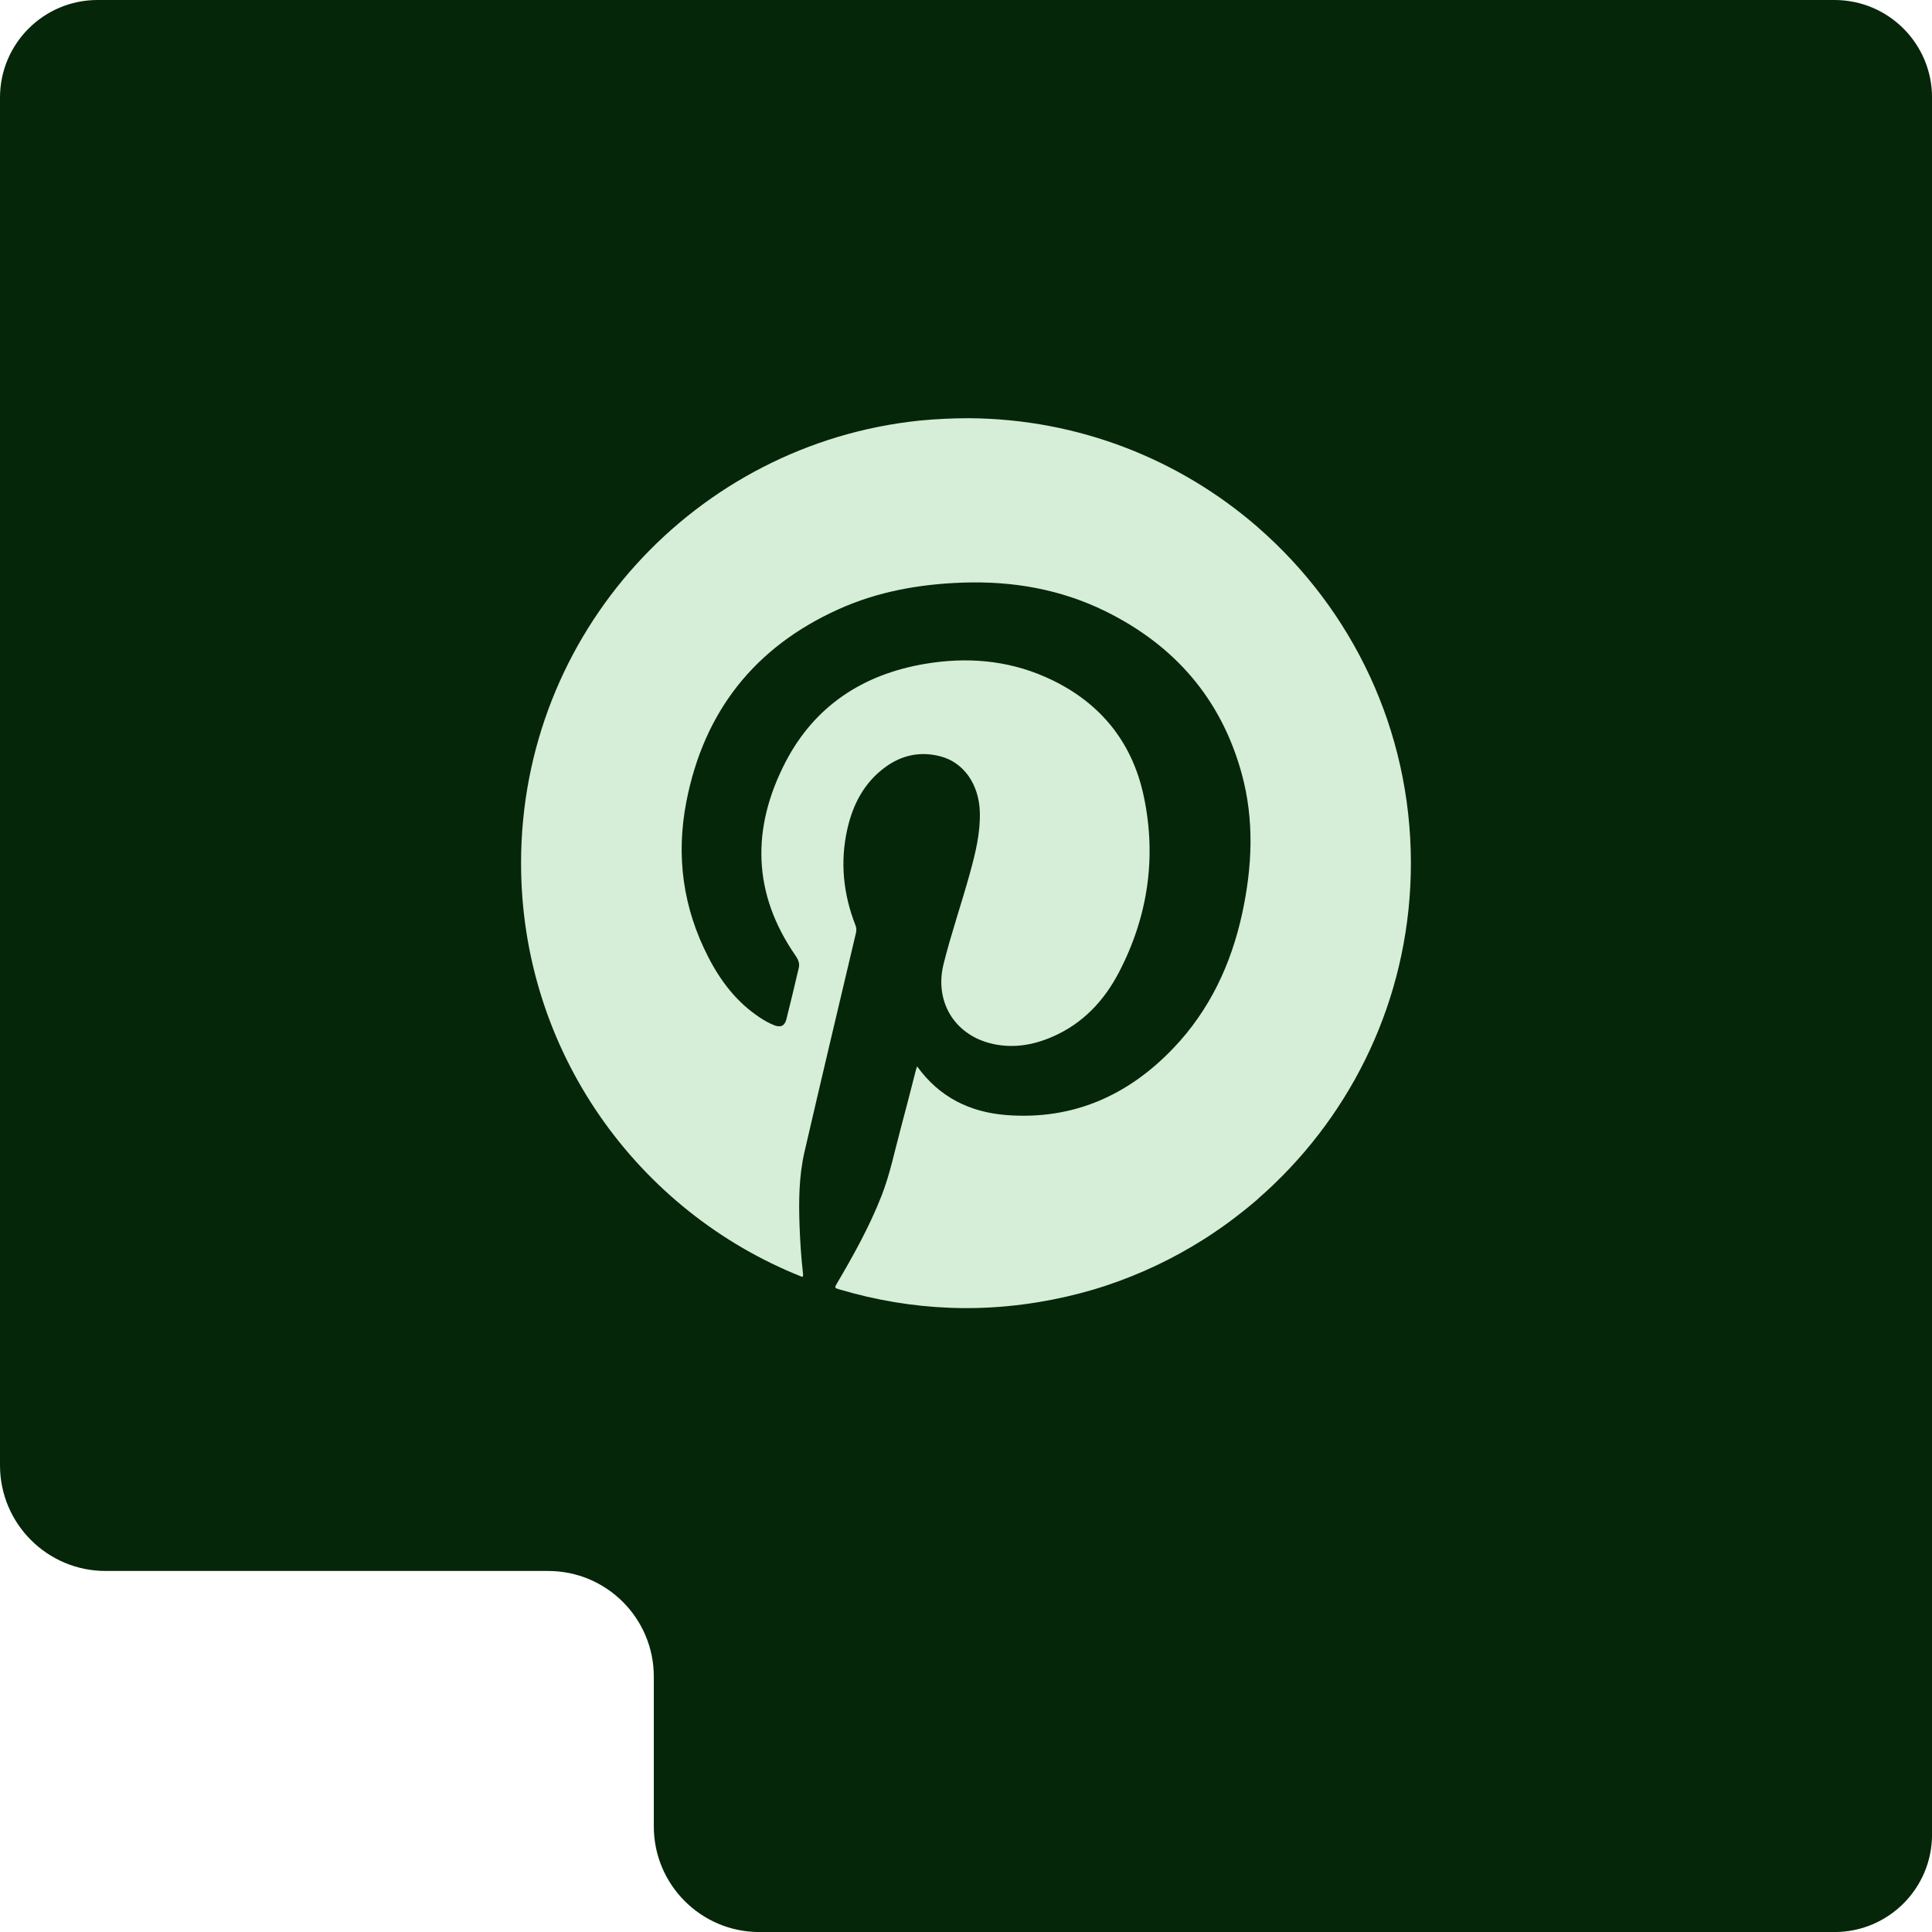 <?xml version="1.0" encoding="UTF-8"?>
<svg id="Layer_1" data-name="Layer 1" xmlns="http://www.w3.org/2000/svg" viewBox="0 0 396 396">
  <defs>
    <style>
      .cls-1 {
        fill: #052609;
      }

      .cls-2 {
        fill: #d6edd8;
      }
    </style>
  </defs>
  <g id="Group_214" data-name="Group 214">
    <path id="Path_15" data-name="Path 15" class="cls-1" d="M376,0H20C8.95,0,0,8.95,0,20v280.35c0,11.95,9.69,21.65,21.65,21.65h90.71c11.95,0,21.65,9.69,21.65,21.65v30.71c0,11.95,9.69,21.65,21.65,21.65h220.35c11.05,0,20-8.95,20-20V20c0-11.05-8.95-20-20-20"/>
  </g>
  <path class="cls-2" d="M257.87,245.69c.59-.51,1.17-1.04,1.75-1.56.33-.3.66-.61.98-.91.26-.24.51-.49.76-.73,17.16-16.58,27.83-39.83,27.83-65.58,0-27.39-12.08-51.96-31.2-68.68-.11-.09-.21-.19-.32-.29-15.85-13.72-36.47-22.07-59.05-22.22-3.33,0-6.72.16-10.16.49-45.88,4.77-81.66,43.55-81.66,90.7,0,38.5,23.85,71.42,57.59,84.8.25-.02.25-.32.16-1.07-.35-3.07-.54-6.14-.66-9.22-.19-5.15-.15-10.3,1.01-15.34,3.46-14.97,7.01-29.92,10.55-44.88.13-.57.09-1.05-.12-1.58-2.49-6.39-3.17-12.95-1.66-19.66,1.14-5.08,3.45-9.54,7.76-12.7,3.43-2.52,7.27-3.32,11.41-2.21,4.71,1.26,7.8,5.72,7.99,11.29.15,4.37-.9,8.53-2.04,12.68-1.71,6.22-3.83,12.31-5.39,18.58-1.87,7.53,2.07,14.31,9.56,16.24,4.4,1.13,8.69.44,12.79-1.35,6.19-2.69,10.57-7.37,13.62-13.24,5.91-11.37,7.71-23.48,5.08-35.98-2.43-11.56-9.41-19.8-20.27-24.55-7.91-3.46-16.21-4.07-24.64-2.64-12.71,2.16-22.61,8.66-28.56,20.17-6.97,13.49-6.78,26.88,2.11,39.67.51.74.85,1.54.64,2.44-.83,3.53-1.66,7.06-2.55,10.57-.35,1.36-1.18,1.73-2.5,1.21-1.02-.4-1.97-.94-2.88-1.54-4.76-3.12-8.09-7.48-10.64-12.46-5.18-10.07-6.63-20.71-4.48-31.8,3.59-18.48,13.97-31.67,31.12-39.43,8.09-3.66,16.69-5.19,25.53-5.49,10.25-.35,20.1,1.35,29.33,5.91,14.1,6.97,23.62,17.89,27.83,33.17,2.64,9.57,2.19,19.21.1,28.81-2.26,10.36-6.65,19.71-14.01,27.45-9.32,9.8-20.7,14.86-34.34,13.79-7.39-.58-13.71-3.63-18.26-9.98-.09.28-.18.52-.25.76-1.04,4-2.04,8.02-3.12,12.01-1.25,4.61-2.18,9.31-3.93,13.78-2.45,6.24-5.68,12.07-9.07,17.83-.6,1.03-.61,1.03.48,1.35,7.43,2.2,14.92,3.45,22.47,3.75.16,0,.32.01.48.02.58.02,1.15.03,1.73.04.3,0,.6.01.89.01.52,0,1.03,0,1.55-.01.3,0,.6,0,.9-.01,4.2-.1,8.42-.49,12.66-1.19,3.92-.64,7.74-1.52,11.46-2.62.08-.02.15-.04.23-.07.7-.21,1.4-.43,2.09-.66,7.13-2.35,13.87-5.55,20.1-9.49.29-.19.59-.37.88-.56.34-.22.68-.44,1.01-.67.65-.43,1.29-.87,1.93-1.32.04-.03.08-.05.11-.08,1.57-1.11,3.11-2.28,4.63-3.5.07-.06.14-.11.21-.17.77-.62,1.53-1.26,2.28-1.9.06-.05.11-.1.17-.15Z"/>
</svg>
